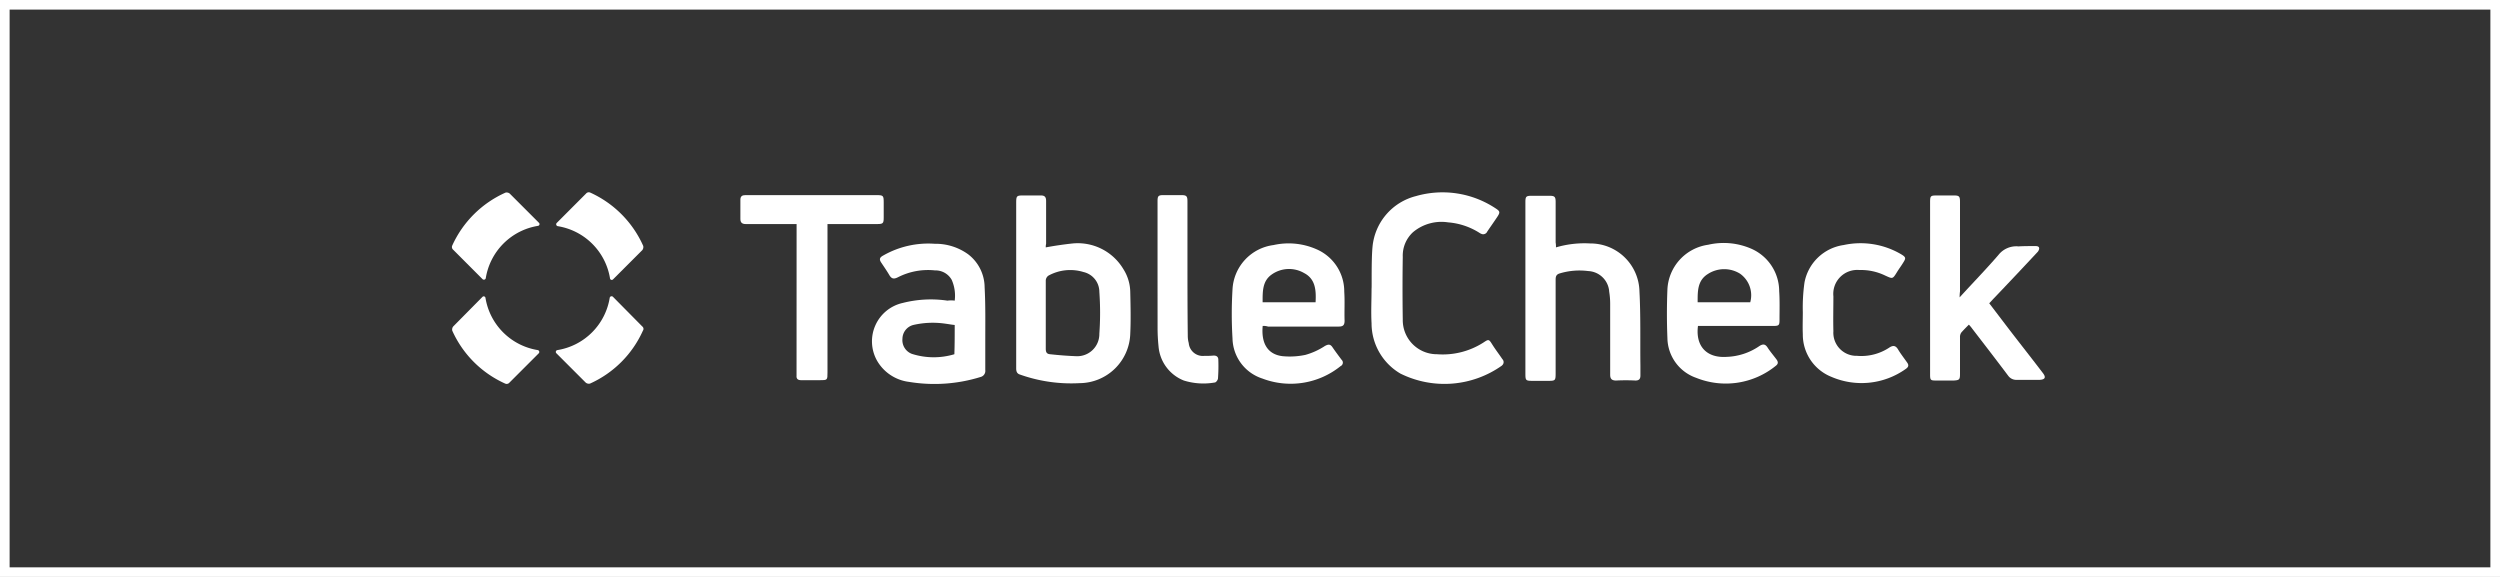 <svg xmlns="http://www.w3.org/2000/svg" width="260" height="60" viewBox="0 0 260 60"><rect x="0" y="0" width="260" height="60" fill="#333333" stroke="none"/><g fill="none" stroke="#fff"><path d="M0 0h260v60H0z" stroke="none"/><path d="M.5.5h259v59H.5z"/></g><g fill="#fff"><path data-name="パス 458" d="M108.76 25.729a36.698 36.698 0 012.8-.41 5.524 5.524 0 015.269 2.666 4.563 4.563 0 01.718 2.393c.034 1.436.068 2.906 0 4.342a5.309 5.309 0 01-5.265 5.128 15.914 15.914 0 01-6.188-.889c-.342-.1-.41-.342-.41-.65V21.147c0-.786.034-.821.786-.821h1.778c.41 0 .547.171.547.581v4.445a1.4 1.4 0 00-.035.377zm0 7.009v3.521c0 .376.1.547.444.581.923.1 1.812.171 2.735.205a2.3 2.3 0 002.393-2.325 31.178 31.178 0 000-4.376 2.118 2.118 0 00-1.641-2.051 4.709 4.709 0 00-3.658.376.649.649 0 00-.273.513z"/><path data-name="パス 459" d="M161.82 25.729a10.455 10.455 0 013.555-.41 5.093 5.093 0 015.128 4.991c.137 2.564.068 5.128.1 7.692v1.06c0 .342-.137.513-.513.513a19.84 19.84 0 00-2.017 0c-.479 0-.615-.205-.615-.615v-7.351a7.887 7.887 0 00-.1-1.265 2.294 2.294 0 00-2.188-2.154 7.123 7.123 0 00-2.94.239c-.342.1-.444.274-.444.65v9.744c0 .752-.034.786-.786.786h-1.47c-.889 0-.889 0-.889-.855V21.045c0-.615.068-.684.684-.684h1.812c.547 0 .65.1.65.65v4.205a2.586 2.586 0 01.033.513z"/><path data-name="パス 460" d="M203.803 30.925c1.4-1.538 2.769-2.94 4.034-4.41a2.36 2.36 0 012.086-.889c.478-.034 1.2-.034 1.777-.034s.342.444.24.581a535.783 535.783 0 01-4.513 4.786c-.171.171-.342.376-.547.581l1.641 2.154c1.3 1.709 2.632 3.385 3.932 5.094.239.308.41.684-.342.718h-2.391a1.037 1.037 0 01-.854-.41c-1.231-1.641-2.5-3.282-3.761-4.923a3.532 3.532 0 00-.342-.41c-.273.273-.547.547-.786.82a.782.782 0 00-.137.479v3.829c0 .581-.068.65-.649.684h-1.812c-.616 0-.65-.034-.65-.684V21.079c0-.718.034-.752.752-.752h1.71c.581 0 .649.1.649.684v9.3a3.737 3.737 0 00-.037.614z"/><path data-name="パス 461" d="M142.743 25.66a6.014 6.014 0 014.513-5.265 9.986 9.986 0 018.273 1.265c.479.308.513.41.171.923s-.684.991-1.026 1.5a.464.464 0 01-.615.239c-.034-.034-.1-.034-.137-.068a7.114 7.114 0 00-3.316-1.128 4.6 4.6 0 00-3.658 1.026 3.31 3.31 0 00-1.06 2.564 207.12 207.12 0 000 6.5 3.546 3.546 0 003.556 3.624 7.844 7.844 0 004.855-1.231c.513-.342.547-.342.889.205s.718 1.026 1.06 1.538a.433.433 0 010 .615l-.068.068a10.321 10.321 0 01-10.53.821 6.059 6.059 0 01-3.008-5.231c-.068-1.2 0-2.427 0-3.624.033-.067-.036-2.939.101-4.341z"/><path data-name="パス 462" d="M131.32 33.899c-.171 1.846.547 2.974 2.085 3.145a7.832 7.832 0 002.359-.137 7.2 7.2 0 002.022-.922c.376-.205.581-.205.82.171.308.444.615.855.923 1.265a.394.394 0 010 .581c-.034.034-.068.068-.1.068a8.263 8.263 0 01-8.137 1.3 4.478 4.478 0 01-3.111-4.171 42.191 42.191 0 010-5.094 4.9 4.9 0 014.271-4.62 7.194 7.194 0 014.479.444 4.78 4.78 0 012.872 4.41c.068.991 0 2.017.034 3.009 0 .479-.171.615-.615.615h-7.35a1.505 1.505 0 00-.552-.064zm5.5-2.462c.068-1.231 0-2.427-1.2-3.043a3.118 3.118 0 00-3.385.171c-.957.684-.923 1.778-.923 2.872z"/><path data-name="パス 463" d="M176.589 33.9c-.274 2.12.923 3.35 2.975 3.214a6.372 6.372 0 003.418-1.129c.376-.239.616-.205.855.171s.615.82.923 1.231c.171.239.2.444-.068.65a8.248 8.248 0 01-8.272 1.264 4.453 4.453 0 01-3.009-4.137 62.78 62.78 0 010-5.06 4.928 4.928 0 014.239-4.65 7.186 7.186 0 014.479.41 4.831 4.831 0 012.906 4.41c.068.991.034 2.017.034 3.009 0 .547-.069.615-.65.615zm5.436-2.462a2.747 2.747 0 00-1.06-2.974 3.123 3.123 0 00-3.35.034c-1.094.684-1.06 1.812-1.06 2.94z"/><path data-name="パス 464" d="M99.29 31.267a4.1 4.1 0 00-.308-2.154 1.928 1.928 0 00-1.744-.991 6.876 6.876 0 00-3.863.718c-.41.205-.649.171-.889-.239s-.547-.855-.821-1.265c-.239-.342-.205-.547.171-.752a9.444 9.444 0 015.367-1.231 5.789 5.789 0 013.487 1.094 4.358 4.358 0 011.711 3.418c.1 1.88.068 3.761.068 5.641v2.979a.65.65 0 01-.479.718 16.2 16.2 0 01-7.453.513 4.468 4.468 0 01-3.317-2.193 4.092 4.092 0 012.667-6.017 11.838 11.838 0 014.649-.239 2.77 2.77 0 01.754 0zm0 2.53c-.376-.034-.684-.1-.992-.137a9.036 9.036 0 00-3.316.137 1.5 1.5 0 00-1.128 1.436 1.523 1.523 0 00.991 1.573 7.461 7.461 0 004.41.034c.035-1.026.035-2.017.035-3.043z"/><path data-name="パス 465" d="M82.846 23.301h-5.299c-.342 0-.547-.137-.547-.516v-2.014c0-.342.17-.478.512-.478H91.12c.752 0 .786.034.786.786v1.538c0 .615-.068.684-.684.684h-5.163V38.72c0 .82 0 .82-.821.82H83.32c-.342 0-.513-.137-.479-.479z"/><path data-name="パス 466" d="M187.666 29.385a4.83 4.83 0 014.069-3.9 8.317 8.317 0 015.982.957c.513.308.513.41.206.889-.206.342-.445.65-.65.991-.444.718-.444.684-1.2.342a5.747 5.747 0 00-2.7-.581 2.49 2.49 0 00-2.7 2.735c0 1.2-.034 2.427 0 3.624a2.4 2.4 0 002.461 2.564 5.261 5.261 0 003.351-.855c.41-.274.683-.205.923.205s.615.889.923 1.333c.205.274.171.479-.137.684a7.921 7.921 0 01-7.726.82 4.73 4.73 0 01-2.975-4.444c-.034-.752 0-1.538 0-2.291a18.572 18.572 0 01.173-3.073z"/><path data-name="パス 467" d="M120.384 28.085v-7.143c0-.547.068-.65.615-.65h1.846c.547 0 .65.1.65.65v5.643c0 2.769 0 5.573.034 8.342a2.85 2.85 0 00.1.752 1.467 1.467 0 001.607 1.333 9.6 9.6 0 00.991-.034c.308 0 .479.137.479.444a17.885 17.885 0 01-.034 1.915c0 .171-.205.444-.342.444a6.85 6.85 0 01-3.21-.206 4.179 4.179 0 01-2.632-3.556 18.6 18.6 0 01-.1-1.949z"/><path data-name="パス 468" d="M56.06 23.18l-3.043-3.043a.518.518 0 00-.444-.105 11 11 0 00-5.538 5.5.373.373 0 00.1.444l3.044 3.05a.2.2 0 00.342-.1 6.569 6.569 0 015.436-5.438.184.184 0 00.103-.308z"/><path data-name="パス 469" d="M63.752 29.06l3.043-3.043a.518.518 0 00.1-.444 11 11 0 00-5.502-5.541.373.373 0 00-.444.1l-3.043 3.048a.2.2 0 00.1.342 6.569 6.569 0 015.436 5.436.184.184 0 00.31.102z"/><path data-name="パス 470" d="M66.795 33.949l-3.043-3.077a.2.2 0 00-.342.1 6.569 6.569 0 01-5.436 5.436.194.194 0 00-.1.342l3.043 3.043a.518.518 0 00.444.1 10.934 10.934 0 005.5-5.5.319.319 0 00-.066-.444z"/><path data-name="パス 471" d="M50.179 30.872l-3.042 3.077a.518.518 0 00-.1.444 10.934 10.934 0 005.5 5.5.373.373 0 00.444-.1l3.043-3.043a.2.2 0 00-.1-.342 6.569 6.569 0 01-5.436-5.436.184.184 0 00-.309-.1z"/></g></svg>